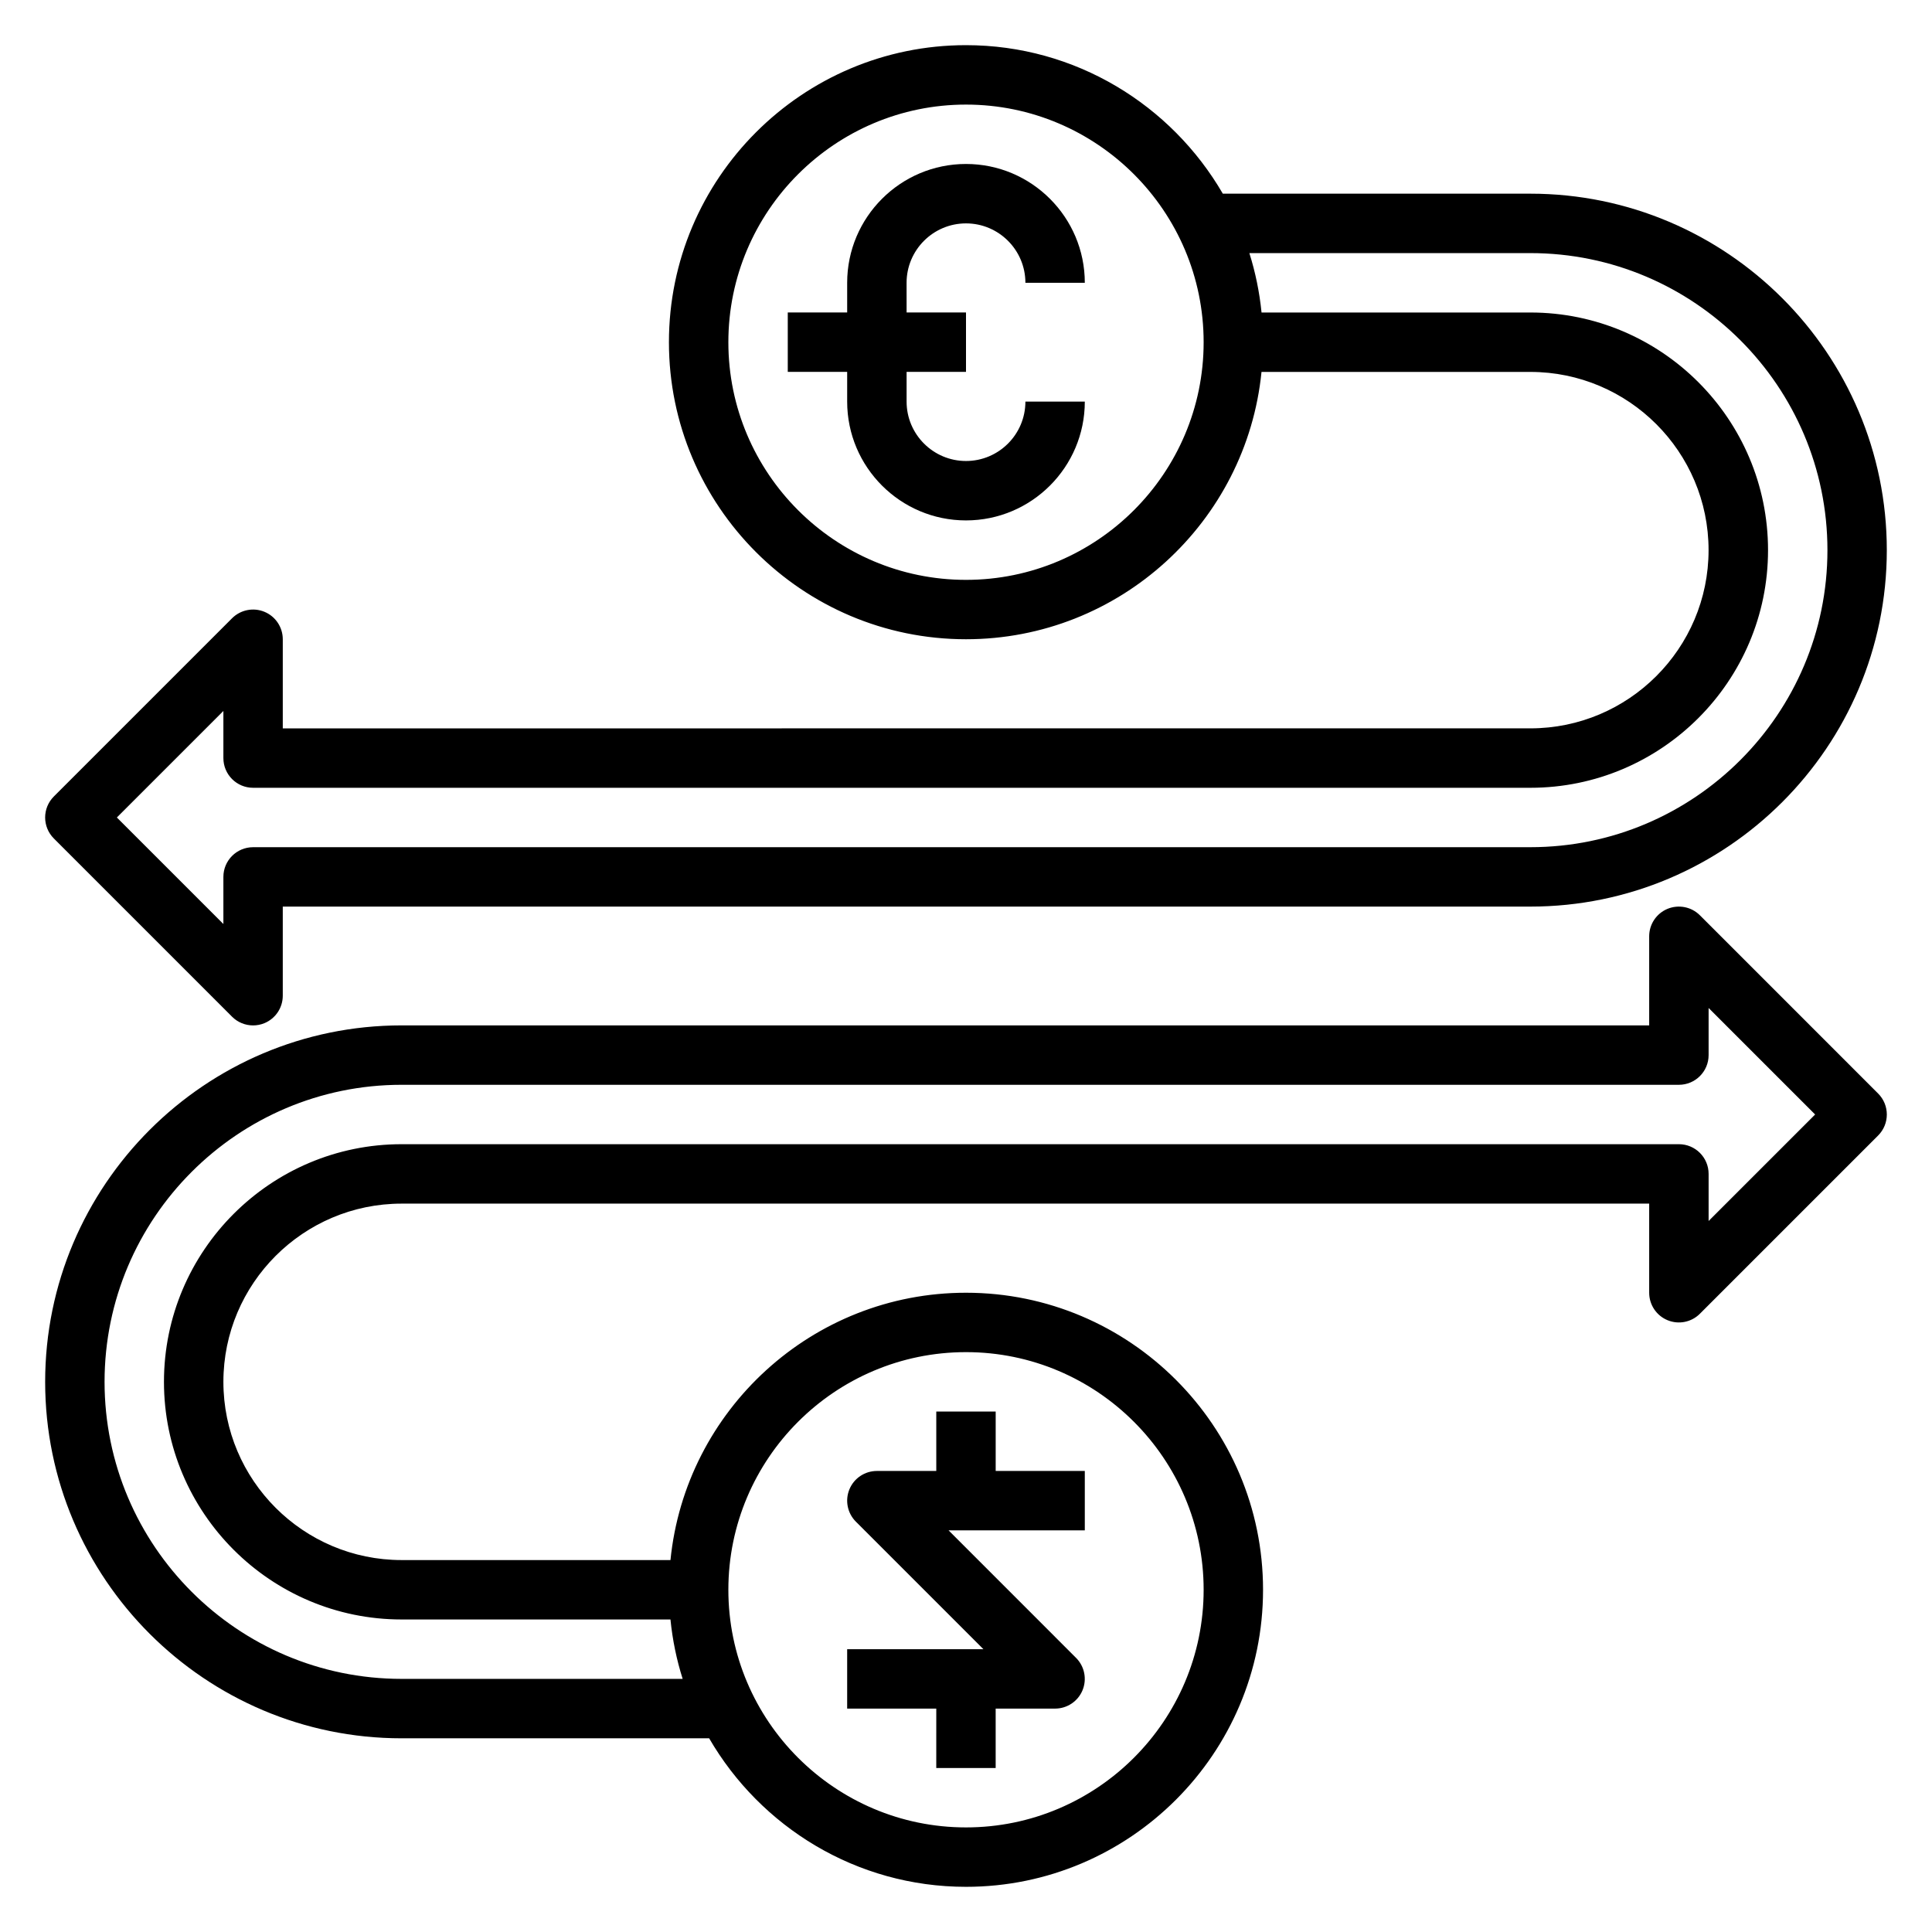 <?xml version="1.0" encoding="UTF-8"?>
<!-- Uploaded to: SVG Repo, www.svgrepo.com, Generator: SVG Repo Mixer Tools -->
<svg fill="#000000" width="800px" height="800px" version="1.1" viewBox="144 144 512 512" xmlns="http://www.w3.org/2000/svg">
 <g>
  <path d="m594.49 386.56c-2.25-2.25-5.629-2.914-8.582-1.707-2.941 1.219-4.856 4.09-4.856 7.269v23.617h-330.62c-52.09 0-94.465 42.375-94.465 94.465 0 52.09 42.375 94.465 94.465 94.465h81.5c13.633 23.488 39.008 39.359 68.07 39.359 43.406 0 78.719-35.312 78.719-78.719s-35.312-78.719-78.719-78.719c-40.746 0-74.359 31.125-78.32 70.848l-71.25-0.004c-26.047 0-47.23-21.184-47.23-47.23s21.184-47.23 47.23-47.23h330.62v23.617c0 3.18 1.914 6.055 4.856 7.273 2.945 1.219 6.328 0.551 8.582-1.707l47.23-47.23c3.078-3.078 3.078-8.055 0-11.133zm-194.49 115.77c34.723 0 62.977 28.254 62.977 62.977s-28.254 62.977-62.977 62.977-62.977-28.254-62.977-62.977c0-34.727 28.25-62.977 62.977-62.977zm196.8-34.75v-12.484c0-4.344-3.519-7.871-7.871-7.871h-338.5c-34.723 0-62.977 28.254-62.977 62.977 0 34.723 28.254 62.977 62.977 62.977h71.25c0.543 5.434 1.637 10.699 3.234 15.742h-74.484c-43.406 0-78.719-35.312-78.719-78.719s35.312-78.719 78.719-78.719h338.5c4.352 0 7.871-3.527 7.871-7.871v-12.484l28.23 28.227z"/>
  <path d="m205.5 413.44c1.504 1.504 3.519 2.305 5.566 2.305 1.016 0 2.039-0.195 3.016-0.598 2.941-1.219 4.856-4.094 4.856-7.273v-23.617h330.62c52.09 0 94.465-42.375 94.465-94.465 0-52.09-42.375-94.465-94.465-94.465h-81.5c-13.633-23.488-39.012-39.359-68.066-39.359-43.406 0-78.719 35.312-78.719 78.719s35.312 78.719 78.719 78.719c40.746 0 74.359-31.125 78.32-70.848l71.246 0.004c26.047 0 47.23 21.184 47.23 47.23 0 26.047-21.184 47.23-47.23 47.23l-330.62 0.004v-23.617c0-3.18-1.914-6.055-4.856-7.273-2.945-1.219-6.32-0.543-8.582 1.707l-47.23 47.23c-3.078 3.078-3.078 8.055 0 11.133zm194.5-115.77c-34.723 0-62.977-28.254-62.977-62.977s28.254-62.977 62.977-62.977 62.977 28.254 62.977 62.977-28.254 62.977-62.977 62.977zm-196.8 34.746v12.484c0 4.344 3.519 7.871 7.871 7.871h338.5c34.723 0 62.977-28.254 62.977-62.977 0-34.723-28.254-62.977-62.977-62.977h-71.25c-0.543-5.434-1.637-10.699-3.227-15.742h74.477c43.406 0 78.719 35.312 78.719 78.719s-35.312 78.719-78.719 78.719l-338.5 0.004c-4.352 0-7.871 3.527-7.871 7.871v12.484l-28.23-28.23z"/>
  <path d="m392.12 612.54h15.742v-15.742h15.742c3.18 0 6.062-1.922 7.273-4.856 1.219-2.945 0.543-6.328-1.707-8.582l-33.789-33.797h36.102v-15.742h-23.617v-15.742h-15.742v15.742h-15.742c-3.18 0-6.062 1.922-7.273 4.856-1.219 2.945-0.543 6.328 1.707 8.582l33.793 33.793h-36.102v15.742h23.617z"/>
  <path d="m400 203.2c8.684 0 15.742 7.062 15.742 15.742h15.742c0-17.367-14.121-31.488-31.488-31.488-17.367 0-31.488 14.121-31.488 31.488v7.871h-15.742v15.742h15.742v7.871c0 17.367 14.121 31.488 31.488 31.488 17.367 0 31.488-14.121 31.488-31.488h-15.742c0 8.684-7.062 15.742-15.742 15.742-8.684 0-15.742-7.062-15.742-15.742v-7.871h15.742v-15.742h-15.742l-0.004-7.871c0-8.684 7.062-15.742 15.746-15.742z"/>
 </g>
</svg>